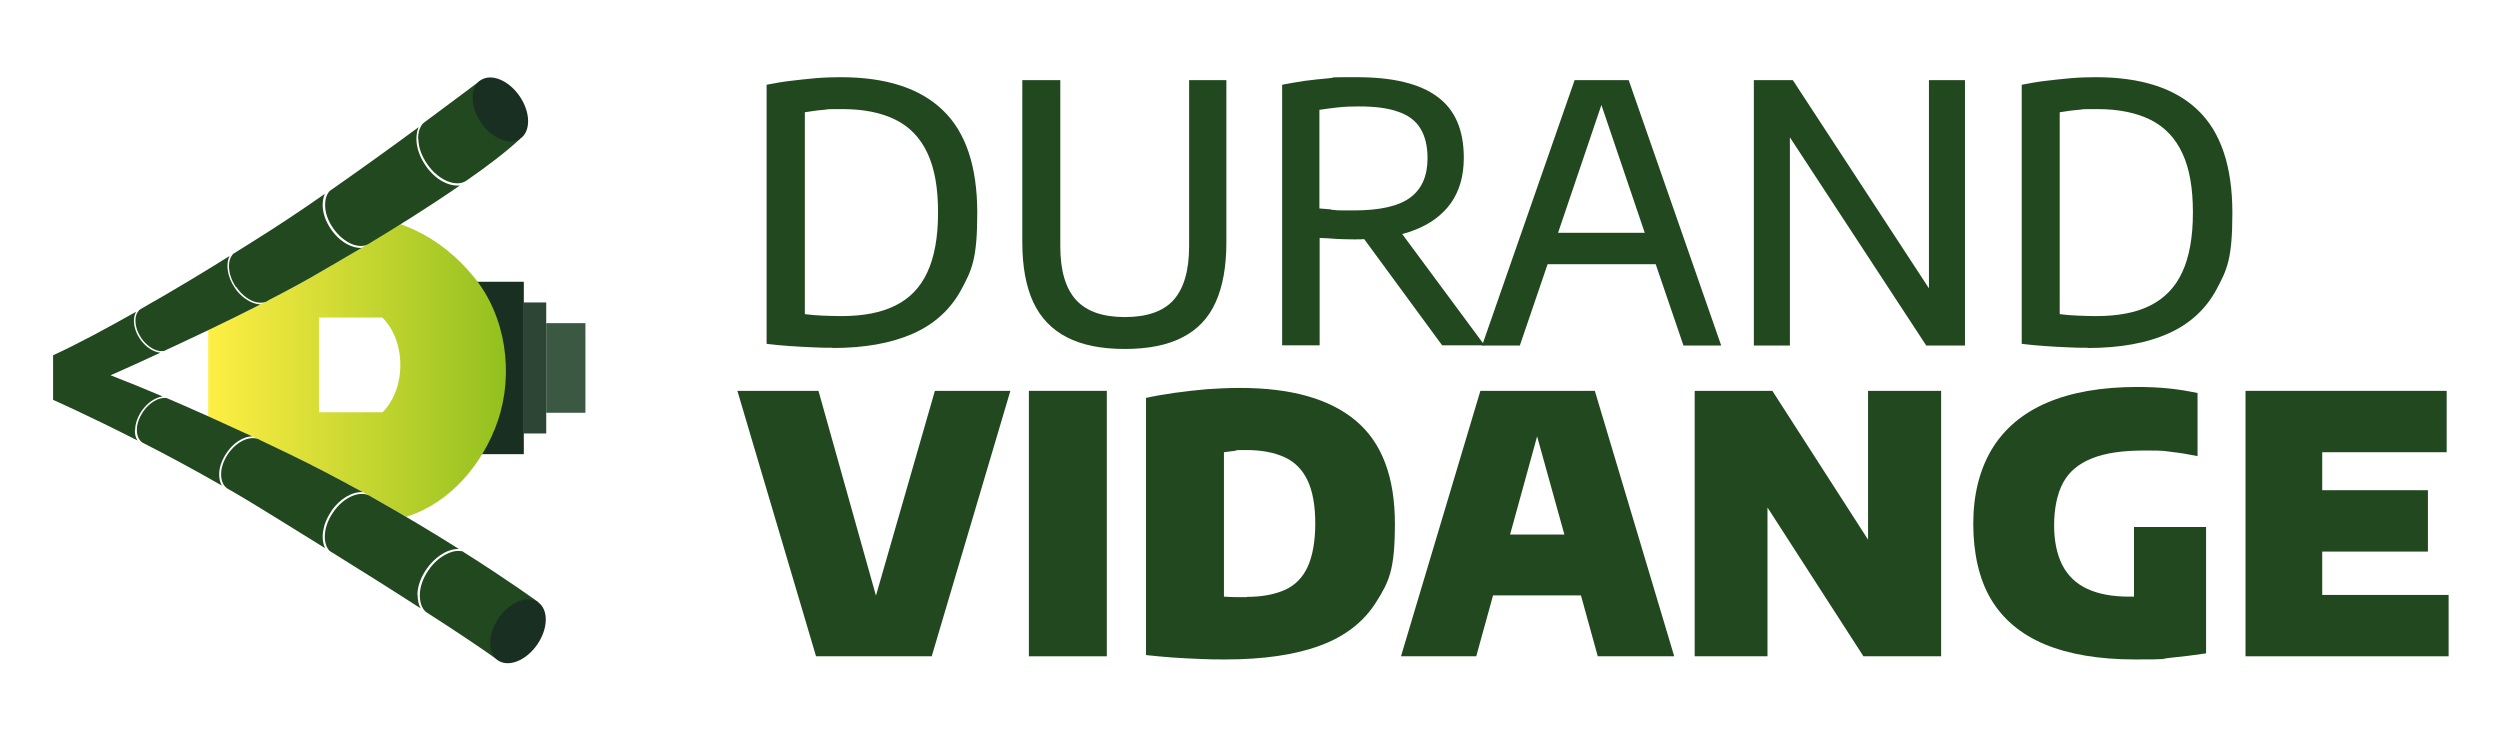 <svg xmlns="http://www.w3.org/2000/svg" xmlns:xlink="http://www.w3.org/1999/xlink" id="Calque_1" viewBox="0 0 1026.6 301.3"><defs><style>      .st0 {        fill: #fff;      }      .st1 {        fill: url(#Dégradé_sans_nom_37);      }      .st2 {        fill: #224820;      }      .st3 {        fill: #2c4534;      }      .st4 {        fill: #192f21;      }      .st5 {        fill: #3b5843;      }    </style><linearGradient id="D&#xE9;grad&#xE9;_sans_nom_37" data-name="D&#xE9;grad&#xE9; sans nom 37" x1="85.5" y1="152.1" x2="207.8" y2="152.1" gradientUnits="userSpaceOnUse"><stop offset="0" stop-color="#ffef44"></stop><stop offset="1" stop-color="#93c01f"></stop></linearGradient></defs><rect class="st0" width="1026.6" height="301.3"></rect><g><g><path class="st2" d="M341.9,142.8c-2.8,0-5.7,0-8.6-.2-2.9-.1-5.9-.3-9-.5-3-.2-6.2-.5-9.5-.9V34.8c3.1-.6,6.4-1.2,9.8-1.6,3.4-.4,6.9-.8,10.4-1.1,3.5-.3,6.9-.4,10.2-.4,18.6,0,32.6,4.5,42,13.6,9.4,9,14.1,23.1,14.1,42.1s-2.2,23.4-6.6,31.6c-4.4,8.1-11,14.1-19.8,18-8.8,3.9-19.8,5.9-33,5.9ZM345.5,129.8c8.9,0,16.3-1.4,22.1-4.3,5.9-2.9,10.3-7.4,13.2-13.7,2.9-6.2,4.4-14.4,4.4-24.5s-1.4-18.1-4.3-24.3c-2.9-6.3-7.3-10.9-13.1-13.8-5.8-2.9-13.1-4.4-21.8-4.4s-5,.1-7.7.3-5.3.6-7.8,1v82.9c2.4.3,4.7.5,7.1.6,2.4.1,5,.2,7.8.2Z"></path><path class="st2" d="M461.9,143.3c-9.7,0-17.6-1.6-23.8-4.8-6.2-3.2-10.8-8-13.8-14.4-3-6.5-4.5-14.7-4.5-24.6V32.9h15.6v68.2c0,10.1,2.2,17.4,6.5,22.1s11,7,20,7,15.8-2.3,20-7,6.4-12,6.4-22.1V32.9h15.3v66.6c0,10-1.5,18.2-4.4,24.6-2.9,6.5-7.5,11.3-13.6,14.4-6.1,3.2-14,4.8-23.7,4.8Z"></path><path class="st2" d="M609.7,141.9l-33.9-45.8c1.6-.4,3.2-.9,4.7-1.5,6.7-2.5,11.8-6.3,15.3-11.2,3.5-5,5.3-11.1,5.3-18.6,0-11.4-3.6-19.8-10.9-25.1-7.3-5.4-18.3-8-33-8s-7.6.1-11.2.4c-3.6.3-7,.7-10.2,1.1-3.2.5-6.3,1-9.3,1.6v107h15.4v-44.1c2.3.1,4.5.2,6.7.4,2.2.1,4.6.2,7.3.2s2.9,0,4.3-.1l32,43.6h17.5ZM546.6,86c-1.5-.1-3.1-.3-4.8-.4v-40.5c2.5-.4,5-.7,7.6-1,2.6-.3,5.5-.4,8.8-.4,6.5,0,11.9.7,16,2.2,4.1,1.4,7.2,3.7,9.1,6.9,1.9,3.1,2.9,7.2,2.9,12.2,0,7.3-2.4,12.7-7.2,16.2-4.8,3.5-12.5,5.2-23.1,5.2s-3.5,0-4.9,0-2.9-.1-4.4-.3Z"></path><path class="st2" d="M691.1,141.9h15.7l-38-109h-22.2l-38,109h15.5l11.4-33.4h44.4l11.4,33.4ZM639.8,95.6l17.8-52.5,17.8,52.5h-35.7Z"></path><polygon class="st2" points="792.1 32.9 792.1 118.4 736.2 32.9 720.2 32.9 720.2 141.9 735 141.9 735 56.4 791 141.9 806.9 141.9 806.9 32.9 792.1 32.9"></polygon><path class="st2" d="M857.2,142.8c-2.8,0-5.7,0-8.6-.2-2.9-.1-5.9-.3-8.9-.5s-6.2-.5-9.5-.9V34.8c3.1-.6,6.4-1.2,9.8-1.6,3.4-.4,6.9-.8,10.4-1.1,3.5-.3,6.9-.4,10.2-.4,18.6,0,32.6,4.5,42,13.6,9.4,9,14.1,23.1,14.1,42.1s-2.2,23.4-6.6,31.6c-4.4,8.1-11,14.1-19.8,18-8.8,3.9-19.8,5.9-33,5.9ZM860.8,129.8c8.9,0,16.3-1.4,22.1-4.3s10.3-7.4,13.2-13.7c2.9-6.2,4.4-14.4,4.4-24.5s-1.4-18.1-4.3-24.3c-2.9-6.3-7.3-10.9-13.1-13.8-5.8-2.9-13.1-4.4-21.8-4.4s-5,.1-7.7.3c-2.7.2-5.3.6-7.8,1v82.9c2.4.3,4.7.5,7.1.6,2.4.1,5,.2,7.8.2Z"></path><polygon class="st2" points="383.9 160.5 359.7 244.6 336.1 160.5 302.8 160.5 335.1 269.5 382.6 269.5 414.9 160.5 383.9 160.5"></polygon><path class="st2" d="M422.5,269.5v-109h32v109h-32Z"></path><path class="st2" d="M503.2,270.8c-3.2,0-6.7,0-10.4-.2-3.8-.1-7.5-.4-11.3-.6-3.8-.3-7.4-.6-10.9-1v-105.6c3.6-.8,7.6-1.5,11.9-2.1,4.3-.6,8.8-1.1,13.3-1.5,4.5-.3,9-.5,13.4-.5,21.1,0,36.9,4.5,47.6,13.5,10.7,9,16,23.1,16,42.3s-2.5,23.8-7.6,32-12.8,14.2-23.1,18-23.3,5.7-38.9,5.7ZM511.9,245.1c6.3,0,11.6-1,15.8-2.9,4.2-1.9,7.3-5.1,9.3-9.5s3.1-10.4,3.1-17.8-1.1-13.3-3.2-17.7-5.3-7.6-9.5-9.5c-4.2-1.9-9.4-2.9-15.6-2.9s-2.9,0-4.6.3c-1.8.2-3.3.4-4.6.6v59.3c1.7.1,3.4.2,4.9.2,1.6,0,3.1,0,4.5,0Z"></path><path class="st2" d="M656.3,269.5h31.2l-32.6-109h-47l-32.6,109h30.9l6.9-25h36.1l6.9,25ZM620.1,219.5l11.1-40.3,11.2,40.3h-22.3Z"></path><polygon class="st2" points="767.1 160.5 767.1 221.6 727.8 160.5 695.9 160.5 695.9 269.5 725.8 269.5 725.8 208.4 765.2 269.5 797.1 269.5 797.1 160.5 767.1 160.5"></polygon><path class="st2" d="M876.3,216.5v28.5c-.7,0-1.5,0-2.1,0-6.9,0-12.6-1.1-17.1-3.2-4.5-2.1-7.9-5.3-10.2-9.7-2.2-4.3-3.4-9.8-3.4-16.4s1.2-12.9,3.7-17.5,6.4-7.8,11.9-10,12.6-3.2,21.6-3.2,7.6.2,11.2.6c3.6.4,7.1,1,10.5,1.7v-25.9c-3.8-.8-7.8-1.5-11.9-1.9-4.1-.4-8.4-.6-12.7-.6-14.9,0-27.3,2.2-37.3,6.5-10,4.3-17.5,10.7-22.6,19.1-5,8.4-7.6,18.6-7.6,30.6s2.4,22.8,7.3,31c4.9,8.2,12.3,14.4,22.1,18.5,9.9,4.1,22.2,6.2,37.1,6.2s9.6-.2,14.6-.7c5-.5,9.8-1.1,14.5-1.8v-51.9h-29.6Z"></path><polygon class="st2" points="953.6 244.3 953.6 226.5 997 226.5 997 201.3 953.6 201.3 953.6 185.7 1004.7 185.7 1004.7 160.5 922.1 160.5 922.1 269.5 1005.5 269.5 1005.5 244.3 953.6 244.3"></polygon></g><g><g><rect class="st5" x="224.3" y="132.7" width="16.1" height="36.8"></rect><rect class="st3" x="215" y="124.2" width="9.3" height="53.8"></rect><rect class="st4" x="195.7" y="115.7" width="19.4" height="70.8"></rect><path class="st1" d="M204.4,172.9c6.7-19.5,3.4-43.3-10-59.4-6.6-8-14.6-14.6-24-19-2-.9-4-1.8-6-2.5-17.1,10.7-31.4,18.8-31.4,18.8-12.3,7.5-30.7,16.7-47.5,24.8v35.4c18.6,8.3,32.9,15.3,32.9,15.3,17.4,8.4,33.9,17.4,48.4,25.9,18-5.5,31.6-21.8,37.6-39.3ZM157,169.3h-26v-38.9h26c4.5,4.4,7.4,11.5,7.4,19.5s-2.9,15-7.4,19.5Z"></path><g><path class="st2" d="M187.8,76.2c-1.4,0-2.9-.3-4.4-.9-3.3-1.3-6.4-4-8.7-7.4-2.3-3.4-3.7-7.3-3.7-10.8,0-1.9.3-3.5.9-4.9-10.8,8-23.9,17.4-36.5,26.2-1.3,1.4-1.9,3.4-1.9,5.8,0,3.1,1.2,6.5,3.3,9.5,2.1,3,4.8,5.3,7.6,6.5,2.5,1,4.9,1.1,6.7.1,10.8-6.5,25-15.3,37.7-24.1-.3,0-.7,0-1,0Z"></path><path class="st2" d="M171.8,57c0,3.4,1.3,7,3.6,10.3,2.2,3.3,5.2,5.8,8.3,7.1,3,1.2,5.7,1.2,7.8-.2,8.7-6,16.5-12,22-17.1l-16.3-24s-9.6,7.3-23.3,17.4c-1.5,1.5-2.2,3.7-2.2,6.5Z"></path><path class="st2" d="M107.1,125c-1.1,0-2.3-.3-3.6-.8-2.7-1.1-5.2-3.2-7.1-6-3.1-4.6-3.8-9.8-2.1-13.1-8.9,5.6-22.4,13.8-36.7,21.9-2.8,2.1-2.6,7.3.4,11.8,1.5,2.2,3.5,3.9,5.6,4.8,1.4.6,2.7.7,3.8.5,11.6-5.4,26.1-12.2,39.6-19.1,0,0,0,0,0,0Z"></path><path class="st2" d="M97,117.8c1.8,2.7,4.2,4.7,6.7,5.8,2.2.9,4.2.9,5.8.2,0,0,0,0,0,0,.2-.1.4-.2.6-.4h0c8.5-4.4,16.5-8.7,22.8-12.5,0,0,6.3-3.6,15.6-9.1-.2,0-.3,0-.5,0-1.3,0-2.6-.3-4.1-.9-3-1.2-5.9-3.7-8-6.8-2.2-3.2-3.4-6.7-3.4-9.9,0-1.7.3-3.3.9-4.6-10.3,7.2-20.3,13.8-28.5,18.9,0,0-3.4,2.2-9.1,5.7-2.7,2.8-2.3,8.6,1.1,13.7Z"></path></g><g><path class="st2" d="M171.4,244.4c0-3.5,1.4-7.4,3.8-10.8,2.4-3.4,5.5-6,8.7-7.3,1.6-.6,3.1-.9,4.5-.9-10.3-6.5-22.6-13.9-36.1-21.5h0c-4.1-2.8-11.1,0-15.5,6.5-4,5.8-4.5,12.5-1.5,15.8,11.6,7.2,25,15.6,37.4,23.6-.8-1.5-1.2-3.3-1.2-5.4Z"></path><path class="st2" d="M90,194.7c0-2.9,1.2-6,3.1-8.8,1.9-2.8,4.4-4.9,7.1-6,1.2-.5,2.3-.7,3.4-.7-9.3-4.3-22-10.1-35.3-15.8-3-.3-6.9,1.8-9.5,5.6-1.6,2.4-2.6,5-2.6,7.4,0,2.4.7,4.2,2.2,5.3,10,5.1,21.2,11.1,32.7,17.7-.8-1.3-1.1-2.9-1.1-4.7Z"></path><path class="st2" d="M190.2,226.5c-1.7-.5-3.8-.3-5.9.6-3.1,1.3-6.1,3.7-8.3,7-2.3,3.3-3.6,6.9-3.6,10.3,0,3,.8,5.4,2.5,6.9,11.7,7.5,22.4,14.6,29.6,19.8l16.6-23.8s-11.9-8.7-30.9-20.7Z"></path><path class="st2" d="M136,209.9c3.5-5.1,8.7-8.1,13-7.8-9.7-5.3-19.9-10.7-30.5-15.8,0,0-4.4-2.1-11.5-5.5h0c-1.7-1.1-4-1.2-6.5-.2-2.5,1-4.9,3-6.8,5.7-1.8,2.7-2.9,5.6-2.9,8.4,0,2.6.8,4.6,2.4,5.8,3.5,2,7,4.1,10.5,6.2,0,0,12.8,7.8,29.8,18.4-1.9-3.9-1.1-9.9,2.6-15.2Z"></path><path class="st2" d="M55.5,176.5c0-2.5,1-5.3,2.7-7.8,2.4-3.4,5.6-5.5,8.6-5.9-7.1-3-14.4-6-21.4-8.7,0,0,8.5-3.7,20.5-9.3-.8,0-1.7-.3-2.5-.6-2.2-.9-4.3-2.7-5.9-5-2.7-3.9-3.2-8.4-1.6-11.2-11.7,6.6-23.7,13.1-34.1,17.9v18.3s14.5,6.4,34.7,16.7c-.8-1.2-1.2-2.6-1.1-4.4Z"></path></g><ellipse class="st4" cx="205.5" cy="45.1" rx="9.6" ry="14.5" transform="translate(10.3 123.5) rotate(-34.3)"></ellipse></g><ellipse class="st4" cx="212.7" cy="259.1" rx="14.5" ry="9.6" transform="translate(-121.4 286.6) rotate(-55.3)"></ellipse></g></g></svg>